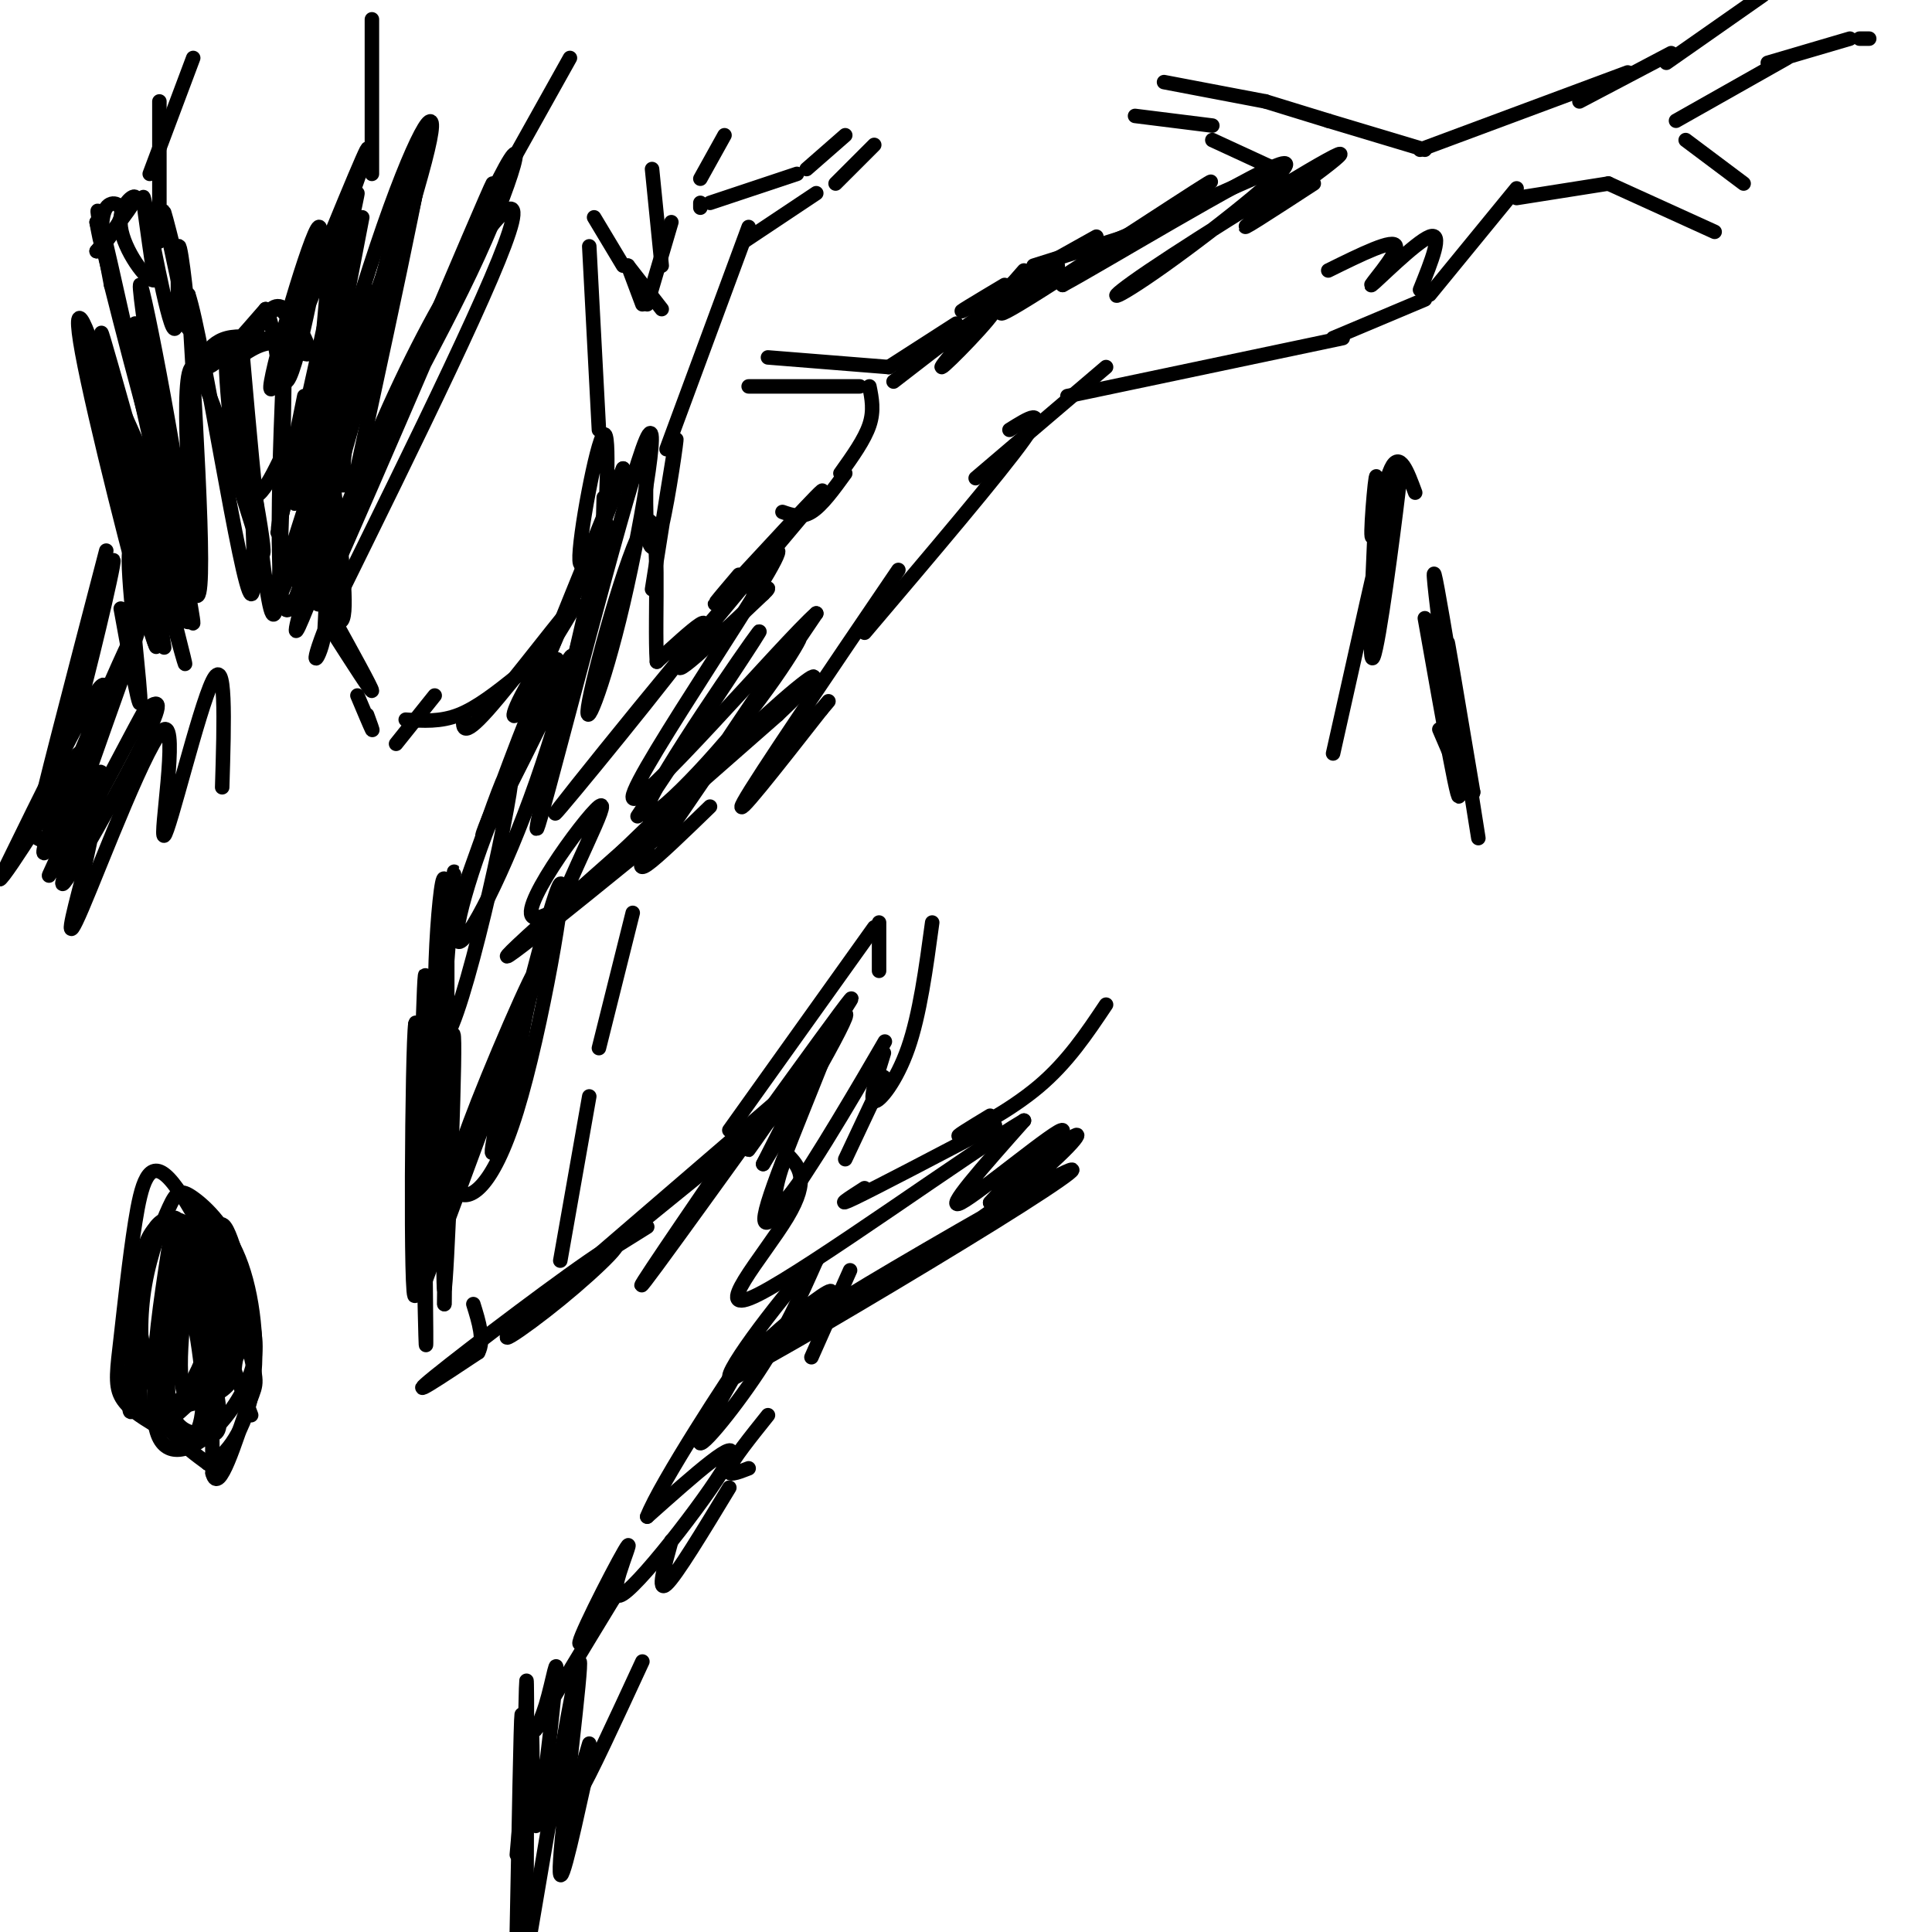 <svg viewBox='0 0 400 400' version='1.1' xmlns='http://www.w3.org/2000/svg' xmlns:xlink='http://www.w3.org/1999/xlink'><g fill='none' stroke='rgb(0,0,0)' stroke-width='3' stroke-linecap='round' stroke-linejoin='round'><path d='M18,144c-0.583,3.000 -1.167,6.000 -1,3c0.167,-3.000 1.083,-12.000 2,-21'/><path d='M17,139c-1.173,6.899 -2.345,13.798 0,5c2.345,-8.798 8.208,-33.292 6,-27c-2.208,6.292 -12.488,43.369 -14,48c-1.512,4.631 5.744,-23.185 13,-51'/><path d='M25,126c2.183,12.035 4.367,24.070 4,18c-0.367,-6.070 -3.284,-30.246 -2,-30c1.284,0.246 6.769,24.912 5,19c-1.769,-5.912 -10.791,-42.404 -12,-53c-1.209,-10.596 5.396,4.702 12,20'/><path d='M32,100c4.178,8.356 8.622,19.244 9,20c0.378,0.756 -3.311,-8.622 -7,-18'/><path d='M36,97c2.149,14.470 4.298,28.940 4,20c-0.298,-8.940 -3.042,-41.292 0,-41c3.042,0.292 11.869,33.226 14,38c2.131,4.774 -2.435,-18.613 -7,-42'/><path d='M47,72c-0.822,0.000 0.622,21.000 3,28c2.378,7.000 5.689,0.000 9,-7'/><path d='M63,82c-3.286,16.077 -6.571,32.155 -5,26c1.571,-6.155 8.000,-34.542 9,-35c1.000,-0.458 -3.429,27.012 -3,27c0.429,-0.012 5.714,-27.506 11,-55'/><path d='M72,66c-2.500,21.750 -5.000,43.500 -5,43c0.000,-0.500 2.500,-23.250 5,-46'/><path d='M70,106c-0.417,11.667 -0.833,23.333 -1,19c-0.167,-4.333 -0.083,-24.667 0,-45'/><path d='M69,100c1.500,12.500 3.000,25.000 2,28c-1.000,3.000 -4.500,-3.500 -8,-10'/><path d='M69,128c4.000,7.250 8.000,14.500 8,15c0.000,0.500 -4.000,-5.750 -8,-12'/><path d='M76,148c0.667,1.833 1.333,3.667 1,3c-0.333,-0.667 -1.667,-3.833 -3,-7'/><path d='M82,154c0.000,0.000 8.000,-10.000 8,-10'/><path d='M84,149c3.583,0.250 7.167,0.500 11,-1c3.833,-1.500 7.917,-4.750 12,-8'/><path d='M96,148c-0.255,2.597 -0.509,5.195 5,-1c5.509,-6.195 16.783,-21.182 18,-22c1.217,-0.818 -7.622,12.533 -11,19c-3.378,6.467 -1.294,6.049 4,-5c5.294,-11.049 13.798,-32.728 15,-36c1.202,-3.272 -4.899,11.864 -11,27'/><path d='M116,130c-3.356,8.067 -6.244,14.733 -4,9c2.244,-5.733 9.622,-23.867 17,-42'/><path d='M125,103c-0.202,7.179 -0.405,14.357 0,9c0.405,-5.357 1.417,-23.250 0,-22c-1.417,1.250 -5.262,21.643 -5,26c0.262,4.357 4.631,-7.321 9,-19'/><path d='M134,91c-0.220,7.423 -0.440,14.845 0,19c0.440,4.155 1.542,5.042 3,-1c1.458,-6.042 3.274,-19.012 3,-18c-0.274,1.012 -2.637,16.006 -5,31'/><path d='M153,119c-3.923,4.619 -7.845,9.238 -2,3c5.845,-6.238 21.458,-23.333 19,-20c-2.458,3.333 -22.988,27.095 -28,34c-5.012,6.905 5.494,-3.048 16,-13'/><path d='M158,123c2.333,-2.167 0.167,-1.083 -2,0'/><path d='M186,118c-14.667,21.583 -29.333,43.167 -32,48c-2.667,4.833 6.667,-7.083 16,-19'/><path d='M170,147c2.667,-3.167 1.333,-1.583 0,0'/><path d='M147,167c-5.417,5.250 -10.833,10.500 -13,12c-2.167,1.500 -1.083,-0.750 0,-3'/><path d='M131,189c0.000,0.000 -7.000,28.000 -7,28'/><path d='M122,227c0.000,0.000 -6.000,34.000 -6,34'/><path d='M126,259c0.000,0.000 8.000,-5.000 8,-5'/><path d='M119,264c0.000,0.000 43.000,-37.000 43,-37'/><path d='M151,234c0.000,0.000 30.000,-42.000 30,-42'/><path d='M182,191c0.000,0.000 0.000,10.000 0,10'/><path d='M193,191c-1.289,9.533 -2.578,19.067 -5,26c-2.422,6.933 -5.978,11.267 -7,11c-1.022,-0.267 0.489,-5.133 2,-10'/><path d='M183,223c0.000,0.000 -8.000,17.000 -8,17'/><path d='M229,208c-4.000,5.978 -8.000,11.956 -14,17c-6.000,5.044 -14.000,9.156 -16,10c-2.000,0.844 2.000,-1.578 6,-4'/><path d='M206,233c-12.250,6.417 -24.500,12.833 -29,15c-4.500,2.167 -1.250,0.083 2,-2'/><path d='M176,263c0.000,0.000 -8.000,18.000 -8,18'/><path d='M159,293c-3.667,4.583 -7.333,9.167 -8,11c-0.667,1.833 1.667,0.917 4,0'/><path d='M151,308c-5.500,9.083 -11.000,18.167 -13,20c-2.000,1.833 -0.500,-3.583 1,-9'/><path d='M133,344c-5.583,12.083 -11.167,24.167 -13,27c-1.833,2.833 0.083,-3.583 2,-10'/><path d='M121,369c-2.800,12.667 -5.600,25.333 -5,16c0.600,-9.333 4.600,-40.667 4,-41c-0.600,-0.333 -5.800,30.333 -11,61'/><path d='M109,398c0.083,-25.500 0.167,-51.000 0,-50c-0.167,1.000 -0.583,28.500 -1,56'/><path d='M108,395c0.083,-20.417 0.167,-40.833 0,-40c-0.167,0.833 -0.583,22.917 -1,45'/><path d='M107,384c1.284,-14.724 2.568,-29.447 3,-27c0.432,2.447 0.014,22.065 1,21c0.986,-1.065 3.378,-22.811 4,-30c0.622,-7.189 -0.525,0.180 -2,5c-1.475,4.820 -3.279,7.091 -1,3c2.279,-4.091 8.639,-14.546 15,-25'/><path d='M127,331c0.003,-0.323 -7.488,11.369 -7,9c0.488,-2.369 8.956,-18.800 10,-20c1.044,-1.200 -5.334,12.831 -1,10c4.334,-2.831 19.381,-22.523 22,-28c2.619,-5.477 -7.191,3.262 -17,12'/><path d='M134,314c2.598,-6.797 17.593,-29.791 20,-33c2.407,-3.209 -7.775,13.367 -9,17c-1.225,3.633 6.507,-5.676 12,-14c5.493,-8.324 8.746,-15.662 12,-23'/><path d='M169,261c-3.393,2.765 -17.874,21.177 -18,24c-0.126,2.823 14.104,-9.942 19,-15c4.896,-5.058 0.457,-2.407 -6,3c-6.457,5.407 -14.931,13.571 -10,11c4.931,-2.571 23.266,-15.877 26,-18c2.734,-2.123 -10.133,6.939 -23,16'/><path d='M157,282c6.136,-3.151 32.977,-19.029 49,-29c16.023,-9.971 21.230,-14.037 10,-8c-11.230,6.037 -38.897,22.175 -43,25c-4.103,2.825 15.357,-7.662 29,-17c13.643,-9.338 21.469,-17.525 21,-18c-0.469,-0.475 -9.235,6.763 -18,14'/><path d='M205,249c1.791,-2.254 15.267,-14.888 15,-14c-0.267,0.888 -14.278,15.300 -14,15c0.278,-0.300 14.844,-15.312 14,-16c-0.844,-0.688 -17.098,12.946 -21,15c-3.902,2.054 4.549,-7.473 13,-17'/><path d='M212,232c-10.786,6.310 -44.250,30.583 -55,36c-10.750,5.417 1.214,-8.024 6,-16c4.786,-7.976 2.393,-10.488 0,-13'/><path d='M163,239c-1.400,2.296 -4.902,14.537 0,9c4.902,-5.537 18.206,-28.851 20,-32c1.794,-3.149 -7.921,13.867 -15,25c-7.079,11.133 -11.521,16.382 -9,8c2.521,-8.382 12.006,-30.395 13,-34c0.994,-3.605 -6.503,11.197 -14,26'/><path d='M158,241c3.421,-5.454 18.975,-32.088 17,-31c-1.975,1.088 -21.478,29.900 -20,28c1.478,-1.900 23.936,-34.512 21,-31c-2.936,3.512 -31.268,43.146 -40,55c-8.732,11.854 2.134,-4.073 13,-20'/><path d='M149,242c7.553,-8.048 19.937,-18.168 11,-11c-8.937,7.168 -39.193,31.625 -50,41c-10.807,9.375 -2.165,3.667 6,-3c8.165,-6.667 15.852,-14.295 9,-10c-6.852,4.295 -28.243,20.513 -35,26c-6.757,5.487 1.122,0.244 9,-5'/><path d='M99,280c1.333,-2.500 0.167,-6.250 -1,-10'/><path d='M90,243c-0.249,9.713 -0.498,19.426 0,10c0.498,-9.426 1.742,-37.990 2,-32c0.258,5.990 -0.469,46.536 0,46c0.469,-0.536 2.134,-42.153 2,-51c-0.134,-8.847 -2.067,15.077 -4,39'/><path d='M90,255c-2.061,11.025 -5.213,19.087 0,5c5.213,-14.087 18.792,-50.322 21,-58c2.208,-7.678 -6.955,13.201 -12,26c-5.045,12.799 -5.973,17.518 -4,19c1.973,1.482 6.849,-0.273 12,-17c5.151,-16.727 10.579,-48.427 9,-47c-1.579,1.427 -10.165,35.979 -13,49c-2.835,13.021 0.083,4.510 3,-4'/><path d='M106,228c0.997,-5.895 1.990,-18.632 7,-33c5.010,-14.368 14.039,-30.367 11,-28c-3.039,2.367 -18.144,23.098 -13,23c5.144,-0.098 30.539,-21.026 28,-19c-2.539,2.026 -33.011,27.008 -34,27c-0.989,-0.008 27.506,-25.004 56,-50'/><path d='M161,148c10.578,-10.000 9.022,-10.000 1,-3c-8.022,7.000 -22.511,21.000 -37,35'/><path d='M132,169c13.635,-20.467 27.271,-40.933 25,-38c-2.271,2.933 -20.448,29.267 -23,36c-2.552,6.733 10.522,-6.133 20,-18c9.478,-11.867 15.359,-22.733 9,-14c-6.359,8.733 -24.960,37.067 -26,39c-1.040,1.933 15.480,-22.533 32,-47'/><path d='M169,127c-6.324,5.430 -38.134,42.505 -38,38c0.134,-4.505 32.211,-50.589 30,-51c-2.211,-0.411 -38.711,44.851 -45,53c-6.289,8.149 17.632,-20.815 26,-32c8.368,-11.185 1.184,-4.593 -6,2'/><path d='M136,137c-0.583,-8.593 0.960,-31.075 -2,-29c-2.960,2.075 -10.423,28.708 -12,37c-1.577,8.292 2.732,-1.757 7,-20c4.268,-18.243 8.495,-44.681 4,-32c-4.495,12.681 -17.713,64.480 -21,76c-3.287,11.520 3.356,-17.240 10,-46'/><path d='M122,123c2.800,-12.016 4.800,-19.056 3,-11c-1.800,8.056 -7.399,31.209 -14,50c-6.601,18.791 -14.202,33.219 -16,33c-1.798,-0.219 2.209,-15.086 9,-31c6.791,-15.914 16.367,-32.874 14,-27c-2.367,5.874 -16.676,34.581 -18,36c-1.324,1.419 10.336,-24.452 14,-33c3.664,-8.548 -0.668,0.226 -5,9'/><path d='M109,149c-3.838,9.586 -10.933,29.050 -15,41c-4.067,11.950 -5.106,16.384 -1,4c4.106,-12.384 13.358,-41.588 13,-34c-0.358,7.588 -10.327,51.966 -14,55c-3.673,3.034 -1.049,-35.276 0,-33c1.049,2.276 0.525,45.138 0,88'/><path d='M92,270c0.068,-8.697 0.239,-74.438 -1,-74c-1.239,0.438 -3.889,67.056 -5,72c-1.111,4.944 -0.684,-51.784 0,-56c0.684,-4.216 1.624,44.081 2,60c0.376,15.919 0.188,-0.541 0,-17'/><path d='M88,255c0.116,-18.349 0.407,-55.721 0,-53c-0.407,2.721 -1.511,45.533 0,41c1.511,-4.533 5.638,-56.413 6,-62c0.362,-5.587 -3.039,35.118 -5,48c-1.961,12.882 -2.480,-2.059 -3,-17'/><path d='M29,114c2.504,13.076 5.008,26.152 2,16c-3.008,-10.152 -11.527,-43.532 -14,-57c-2.473,-13.468 1.100,-7.022 6,12c4.900,19.022 11.127,50.621 11,49c-0.127,-1.621 -6.608,-36.463 -9,-49c-2.392,-12.537 -0.696,-2.768 1,7'/><path d='M26,92c4.206,16.203 14.220,53.209 12,44c-2.220,-9.209 -16.675,-64.633 -17,-67c-0.325,-2.367 13.478,48.324 17,58c3.522,9.676 -3.239,-21.662 -10,-53'/><path d='M28,74c1.879,8.485 11.578,56.199 11,52c-0.578,-4.199 -11.433,-60.311 -11,-59c0.433,1.311 12.155,60.045 12,62c-0.155,1.955 -12.187,-52.870 -17,-74c-4.813,-21.130 -2.406,-8.565 0,4'/><path d='M23,59c4.121,16.459 14.424,55.608 15,51c0.576,-4.608 -8.576,-52.971 -9,-51c-0.424,1.971 7.879,54.278 11,63c3.121,8.722 1.061,-26.139 -1,-61'/><path d='M39,61c2.997,8.815 10.989,61.352 13,62c2.011,0.648 -1.959,-50.595 -2,-52c-0.041,-1.405 3.845,47.027 6,55c2.155,7.973 2.577,-24.514 3,-57'/><path d='M59,69c-0.330,6.949 -2.655,52.821 0,57c2.655,4.179 10.289,-33.336 14,-52c3.711,-18.664 3.497,-18.476 0,-4c-3.497,14.476 -10.278,43.241 -11,50c-0.722,6.759 4.613,-8.488 7,-27c2.387,-18.512 1.825,-40.289 1,-45c-0.825,-4.711 -1.912,7.645 -3,20'/><path d='M67,68c-3.742,17.491 -11.596,51.220 -9,40c2.596,-11.220 15.643,-67.388 16,-68c0.357,-0.612 -11.977,54.331 -13,63c-1.023,8.669 9.263,-28.935 17,-52c7.737,-23.065 12.925,-31.590 11,-22c-1.925,9.590 -10.962,37.295 -20,65'/><path d='M69,94c-7.157,20.931 -15.050,40.759 -9,21c6.050,-19.759 26.044,-79.104 26,-75c-0.044,4.104 -20.125,71.657 -24,87c-3.875,15.343 8.457,-21.523 21,-48c12.543,-26.477 25.298,-42.565 23,-33c-2.298,9.565 -19.649,44.782 -37,80'/><path d='M69,126c-6.098,14.538 -2.844,10.882 -2,6c0.844,-4.882 -0.721,-10.991 5,-25c5.721,-14.009 18.729,-35.917 27,-54c8.271,-18.083 11.805,-32.342 1,-9c-10.805,23.342 -35.947,84.284 -34,81c1.947,-3.284 30.985,-70.796 36,-83c5.015,-12.204 -13.992,30.898 -33,74'/><path d='M69,116c4.467,-11.305 32.136,-76.566 33,-78c0.864,-1.434 -25.075,60.960 -30,62c-4.925,1.040 11.164,-59.274 15,-70c3.836,-10.726 -4.582,28.137 -13,67'/><path d='M74,97c-3.833,9.167 -6.917,-1.417 -10,-12'/><path d='M54,67c1.399,-2.375 2.798,-4.750 5,-3c2.202,1.750 5.208,7.625 5,9c-0.208,1.375 -3.631,-1.750 -7,-2c-3.369,-0.250 -6.685,2.375 -10,5'/><path d='M47,76c0.129,-1.319 5.451,-7.117 8,-10c2.549,-2.883 2.324,-2.850 4,-1c1.676,1.850 5.253,5.516 3,6c-2.253,0.484 -10.337,-2.216 -15,-1c-4.663,1.216 -5.904,6.347 -4,6c1.904,-0.347 6.952,-6.174 12,-12'/><path d='M55,64c2.418,3.831 2.463,19.408 5,14c2.537,-5.408 7.568,-31.802 6,-31c-1.568,0.802 -9.734,28.801 -10,33c-0.266,4.199 7.367,-15.400 15,-35'/><path d='M71,45c-1.131,2.655 -11.458,26.792 -11,25c0.458,-1.792 11.702,-29.512 15,-37c3.298,-7.488 -1.351,5.256 -6,18'/><path d='M43,80c-4.167,-17.000 -8.333,-34.000 -9,-36c-0.667,-2.000 2.167,11.000 5,24'/><path d='M39,68c0.279,-1.633 -1.523,-17.716 -2,-17c-0.477,0.716 0.372,18.231 -1,17c-1.372,-1.231 -4.963,-21.209 -6,-26c-1.037,-4.791 0.482,5.604 2,16'/><path d='M32,58c-1.548,0.476 -6.417,-6.333 -7,-11c-0.583,-4.667 3.119,-7.190 3,-6c-0.119,1.190 -4.060,6.095 -8,11'/><path d='M20,52c0.064,0.362 4.223,-4.233 5,-7c0.777,-2.767 -1.829,-3.707 -3,-2c-1.171,1.707 -0.906,6.059 -1,7c-0.094,0.941 -0.547,-1.530 -1,-4'/><path d='M20,46c0.333,1.333 1.667,6.667 3,12'/><path d='M46,163c0.423,-13.893 0.845,-27.786 -2,-22c-2.845,5.786 -8.959,31.252 -10,32c-1.041,0.748 2.989,-23.222 0,-22c-2.989,1.222 -12.997,27.635 -17,37c-4.003,9.365 -2.002,1.683 0,-6'/><path d='M17,182c1.316,-6.664 4.606,-20.325 4,-22c-0.606,-1.675 -5.108,8.634 -8,15c-2.892,6.366 -4.176,8.789 -1,3c3.176,-5.789 10.810,-19.789 10,-17c-0.810,2.789 -10.064,22.366 -9,22c1.064,-0.366 12.447,-20.676 17,-30c4.553,-9.324 2.277,-7.662 0,-6'/><path d='M30,147c-4.833,8.571 -16.914,32.999 -16,27c0.914,-5.999 14.825,-42.425 15,-45c0.175,-2.575 -13.386,28.702 -18,41c-4.614,12.298 -0.281,5.619 4,-5c4.281,-10.619 8.509,-25.177 6,-23c-2.509,2.177 -11.754,21.088 -21,40'/><path d='M0,182c0.893,-0.119 13.625,-20.417 16,-25c2.375,-4.583 -5.607,6.548 -8,12c-2.393,5.452 0.804,5.226 4,5'/><path d='M52,293c-4.800,-12.868 -9.600,-25.736 -12,-32c-2.400,-6.264 -2.400,-5.925 -4,2c-1.600,7.925 -4.800,23.437 -4,31c0.800,7.563 5.601,7.179 10,4c4.399,-3.179 8.396,-9.151 10,-14c1.604,-4.849 0.817,-8.575 -1,-16c-1.817,-7.425 -4.662,-18.550 -6,-13c-1.338,5.550 -1.169,27.775 -1,50'/><path d='M44,305c1.273,5.053 4.955,-7.315 7,-13c2.045,-5.685 2.452,-4.688 1,-11c-1.452,-6.312 -4.761,-19.933 -7,-26c-2.239,-6.067 -3.406,-4.579 -5,4c-1.594,8.579 -3.616,24.251 -2,29c1.616,4.749 6.870,-1.423 9,-5c2.130,-3.577 1.135,-4.558 1,-7c-0.135,-2.442 0.591,-6.343 -1,-11c-1.591,-4.657 -5.498,-10.068 -9,-12c-3.502,-1.932 -6.598,-0.384 -8,7c-1.402,7.384 -1.108,20.603 -1,27c0.108,6.397 0.031,5.970 1,6c0.969,0.030 2.985,0.515 5,1'/><path d='M35,294c2.669,-1.586 6.843,-6.049 9,-9c2.157,-2.951 2.297,-4.388 2,-9c-0.297,-4.612 -1.031,-12.399 -2,-17c-0.969,-4.601 -2.172,-6.017 -4,-1c-1.828,5.017 -4.279,16.466 -5,24c-0.721,7.534 0.290,11.154 2,13c1.710,1.846 4.119,1.918 6,2c1.881,0.082 3.235,0.173 2,-8c-1.235,-8.173 -5.060,-24.610 -7,-32c-1.940,-7.390 -1.994,-5.733 -3,1c-1.006,6.733 -2.963,18.544 -3,26c-0.037,7.456 1.847,10.559 4,13c2.153,2.441 4.577,4.221 7,6'/><path d='M43,303c3.096,-0.827 7.337,-5.893 9,-14c1.663,-8.107 0.747,-19.253 -2,-27c-2.747,-7.747 -7.325,-12.095 -10,-14c-2.675,-1.905 -3.446,-1.366 -5,2c-1.554,3.366 -3.890,9.557 -5,16c-1.110,6.443 -0.994,13.136 0,17c0.994,3.864 2.867,4.900 4,6c1.133,1.100 1.525,2.264 4,2c2.475,-0.264 7.033,-1.955 9,-4c1.967,-2.045 1.344,-4.445 2,-6c0.656,-1.555 2.591,-2.266 0,-10c-2.591,-7.734 -9.708,-22.492 -14,-27c-4.292,-4.508 -5.759,1.235 -7,9c-1.241,7.765 -2.257,17.552 -3,24c-0.743,6.448 -1.212,9.557 0,12c1.212,2.443 4.106,4.222 7,6'/><path d='M32,295c3.617,-1.875 9.160,-9.563 11,-17c1.840,-7.437 -0.023,-14.623 -2,-19c-1.977,-4.377 -4.066,-5.944 -6,-6c-1.934,-0.056 -3.711,1.399 -5,5c-1.289,3.601 -2.088,9.349 -1,17c1.088,7.651 4.064,17.205 7,21c2.936,3.795 5.833,1.832 6,-6c0.167,-7.832 -2.397,-21.532 -5,-29c-2.603,-7.468 -5.244,-8.703 -7,-2c-1.756,6.703 -2.627,21.343 -3,28c-0.373,6.657 -0.250,5.331 1,5c1.250,-0.331 3.625,0.335 6,1'/><path d='M34,293c1.333,0.167 1.667,0.083 2,0'/><path d='M179,131c14.000,-16.500 28.000,-33.000 33,-40c5.000,-7.000 1.000,-4.500 -3,-2'/><path d='M202,99c0.000,0.000 27.000,-23.000 27,-23'/><path d='M221,82c0.000,0.000 57.000,-12.000 57,-12'/><path d='M276,70c0.000,0.000 19.000,-8.000 19,-8'/><path d='M296,61c0.000,0.000 18.000,-22.000 18,-22'/><path d='M314,41c0.000,0.000 19.000,-3.000 19,-3'/><path d='M333,38c0.000,0.000 22.000,10.000 22,10'/><path d='M349,29c0.000,0.000 12.000,9.000 12,9'/><path d='M347,25c0.000,0.000 23.000,-13.000 23,-13'/><path d='M366,13c0.000,0.000 17.000,-5.000 17,-5'/><path d='M385,8c0.000,0.000 2.000,0.000 2,0'/><path d='M345,13c0.000,0.000 20.000,-14.000 20,-14'/><path d='M346,11c0.000,0.000 -19.000,10.000 -19,10'/><path d='M337,15c0.000,0.000 -43.000,16.000 -43,16'/><path d='M295,31c0.000,0.000 -20.000,-6.000 -20,-6'/><path d='M275,25c0.000,0.000 -13.000,-4.000 -13,-4'/><path d='M262,21c0.000,0.000 -21.000,-4.000 -21,-4'/><path d='M235,24c0.000,0.000 16.000,2.000 16,2'/><path d='M251,29c0.000,0.000 13.000,6.000 13,6'/><path d='M264,35c0.000,0.000 -16.000,7.000 -16,7'/><path d='M249,42c0.000,0.000 -21.000,9.000 -21,9'/><path d='M233,49c0.000,0.000 -19.000,6.000 -19,6'/><path d='M216,56c0.000,0.000 -14.000,8.000 -14,8'/><path d='M198,67c0.000,0.000 -14.000,9.000 -14,9'/><path d='M184,76c0.000,0.000 -25.000,-2.000 -25,-2'/><path d='M155,80c0.000,0.000 23.000,0.000 23,0'/><path d='M180,80c0.500,2.500 1.000,5.000 0,8c-1.000,3.000 -3.500,6.500 -6,10'/><path d='M175,98c-2.417,3.333 -4.833,6.667 -7,8c-2.167,1.333 -4.083,0.667 -6,0'/><path d='M138,93c0.000,0.000 17.000,-46.000 17,-46'/><path d='M154,50c0.000,0.000 15.000,-10.000 15,-10'/><path d='M173,38c0.000,0.000 8.000,-8.000 8,-8'/><path d='M175,28c0.000,0.000 -8.000,7.000 -8,7'/><path d='M165,36c0.000,0.000 -18.000,6.000 -18,6'/><path d='M124,89c0.000,0.000 -2.000,-38.000 -2,-38'/><path d='M123,45c0.000,0.000 6.000,10.000 6,10'/><path d='M133,63c0.000,0.000 -3.000,-8.000 -3,-8'/><path d='M130,55c0.000,0.000 7.000,9.000 7,9'/><path d='M134,63c0.000,0.000 5.000,-17.000 5,-17'/><path d='M137,55c0.000,0.000 -2.000,-20.000 -2,-20'/><path d='M150,28c0.000,0.000 -5.000,9.000 -5,9'/><path d='M145,42c0.000,0.000 0.000,1.000 0,1'/><path d='M33,50c0.000,0.000 0.000,-29.000 0,-29'/><path d='M31,36c0.000,0.000 9.000,-24.000 9,-24'/><path d='M77,36c0.000,0.000 0.000,-32.000 0,-32'/><path d='M99,46c0.000,0.000 19.000,-34.000 19,-34'/><path d='M185,79c10.467,-8.111 20.933,-16.222 21,-15c0.067,1.222 -10.267,11.778 -11,12c-0.733,0.222 8.133,-9.889 17,-20'/><path d='M208,59c-5.583,3.333 -11.167,6.667 -8,5c3.167,-1.667 15.083,-8.333 27,-15'/><path d='M219,55c-8.378,6.622 -16.756,13.244 -8,8c8.756,-5.244 34.644,-22.356 39,-25c4.356,-2.644 -12.822,9.178 -30,21'/><path d='M220,59c6.766,-3.550 38.680,-22.924 45,-25c6.320,-2.076 -12.956,13.145 -24,21c-11.044,7.855 -13.857,8.342 -3,1c10.857,-7.342 35.385,-22.515 39,-24c3.615,-1.485 -13.681,10.719 -18,14c-4.319,3.281 4.341,-2.359 13,-8'/><path d='M275,56c6.851,-3.381 13.702,-6.762 14,-5c0.298,1.762 -5.958,8.667 -5,8c0.958,-0.667 9.131,-8.905 12,-10c2.869,-1.095 0.435,4.952 -2,11'/><path d='M295,128c3.853,21.761 7.707,43.522 7,35c-0.707,-8.522 -5.973,-47.325 -5,-44c0.973,3.325 8.185,48.780 9,54c0.815,5.220 -4.767,-29.794 -6,-38c-1.233,-8.206 1.884,10.397 5,29'/><path d='M305,164c-0.333,2.667 -3.667,-5.167 -7,-13'/><path d='M276,156c4.795,-21.505 9.590,-43.009 12,-53c2.410,-9.991 2.436,-8.468 1,3c-1.436,11.468 -4.335,32.879 -5,30c-0.665,-2.879 0.904,-30.050 1,-36c0.096,-5.950 -1.282,9.321 -1,11c0.282,1.679 2.223,-10.235 4,-14c1.777,-3.765 3.388,0.617 5,5'/></g>
</svg>